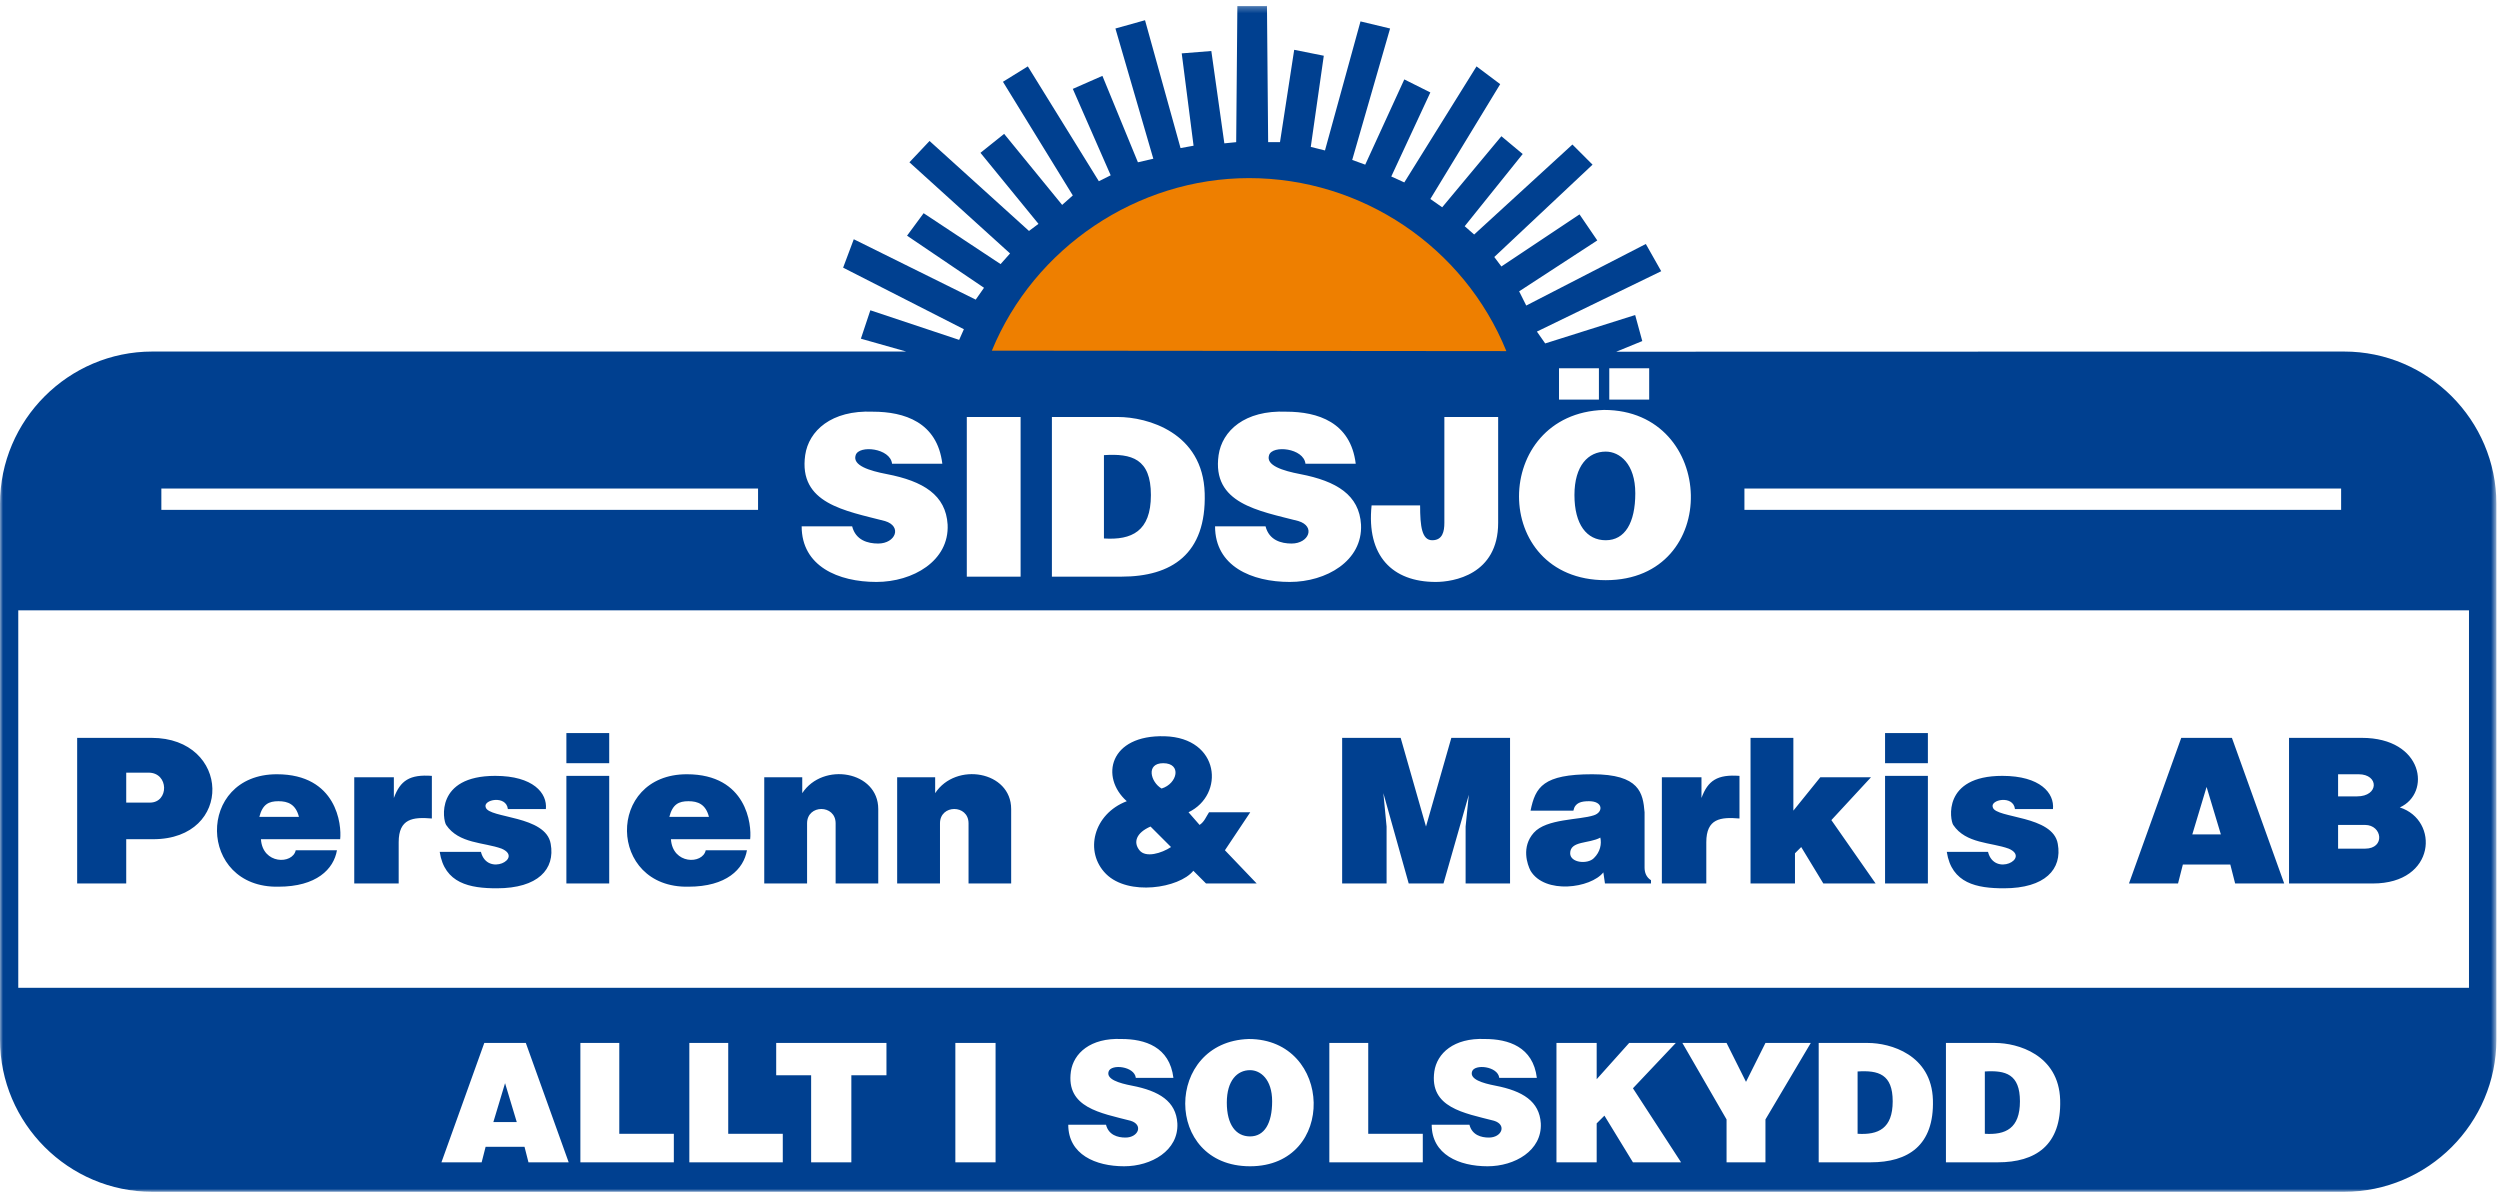 <?xml version="1.0" encoding="UTF-8"?>
<svg width="419px" height="200px" viewBox="0 0 419 200" version="1.1" xmlns="http://www.w3.org/2000/svg" xmlns:xlink="http://www.w3.org/1999/xlink">
    <!-- Generator: Sketch 42 (36781) - http://www.bohemiancoding.com/sketch -->
    <title>logo</title>
    <desc>Created with Sketch.</desc>
    <defs>
        <polygon id="path-1" points="418.394 199 0 199 0 0.255 418.394 0.255"></polygon>
    </defs>
    <g id="Page-1" stroke="none" stroke-width="1" fill="none" fill-rule="evenodd">
        <g id="logo">
            <g id="Page-1">
                <g id="Group-3" transform="translate(0, 0.745)">
                    <mask id="mask-2" fill="white">
                        <use xlink:href="#path-1"></use>
                    </mask>
                    <g id="Clip-2"></g>
                    <path d="M149.509,76.976 C149.213,74.352 143.966,73.798 143.412,75.535 C142.821,77.272 145.74,78.158 148.622,78.713 C154.756,79.895 158.525,82.223 158.821,87.175 C159.116,93.272 152.982,96.789 146.885,96.789 C140.492,96.789 134.358,94.159 134.358,87.47 L142.821,87.47 C143.412,89.799 145.444,90.353 147.181,90.353 C150.1,90.353 151.246,87.47 148.326,86.584 C141.638,84.847 133.804,83.664 134.95,75.535 C135.541,71.47 139.31,67.96 146.294,68.255 C151.541,68.255 157.084,69.992 157.934,76.976 L149.509,76.976 Z M162.036,95.902 L171.053,95.902 L171.053,69.142 L162.036,69.142 L162.036,95.902 Z M176.299,69.142 L187.348,69.142 C192.3,69.142 201.612,71.729 201.907,81.928 C202.203,92.127 196.364,95.902 187.939,95.902 L176.299,95.902 L176.299,69.142 Z M185.02,75.535 L185.02,89.503 C189.676,89.799 192.891,88.32 192.891,82.223 C192.891,76.126 189.676,75.239 185.02,75.535 L185.02,75.535 Z M218.795,76.976 C218.499,74.352 213.252,73.798 212.698,75.535 C212.106,77.272 215.026,78.158 217.908,78.713 C224.042,79.895 227.811,82.223 228.107,87.175 C228.402,93.272 222.268,96.789 216.171,96.789 C209.778,96.789 203.644,94.159 203.644,87.47 L212.106,87.47 C212.698,89.799 214.73,90.353 216.467,90.353 C219.386,90.353 220.532,87.47 217.612,86.584 C210.924,84.847 203.09,83.664 204.236,75.535 C204.827,71.47 208.596,67.96 215.58,68.255 C220.827,68.255 226.37,69.992 227.22,76.976 L218.795,76.976 Z M242.075,69.142 L251.091,69.142 L251.091,86.879 C251.091,95.6 243.553,96.789 240.634,96.789 C233.354,96.789 228.994,92.422 229.88,83.96 L238.01,83.96 C238.01,87.47 238.306,89.799 240.042,89.799 C241.779,89.799 242.075,88.32 242.075,86.879 L242.075,69.142 Z M268.828,67.96 C287.748,67.96 288.635,96.493 269.124,96.493 C249.644,96.493 249.939,68.551 268.828,67.96 L268.828,67.96 Z M269.124,74.944 C266.205,74.944 263.877,77.272 263.877,82.223 C263.877,87.175 265.946,89.799 269.124,89.799 C272.339,89.799 274.075,86.879 274.075,81.928 C274.075,76.976 271.452,74.944 269.124,74.944 L269.124,74.944 Z M261.29,66.223 L267.978,66.223 L267.978,60.976 L261.29,60.976 L261.29,66.223 Z M269.715,66.223 L276.403,66.223 L276.403,60.976 L269.715,60.976 L269.715,66.223 Z M12.932,122.921 L25.401,122.921 C38.679,122.921 39.218,139.906 25.671,139.906 L21.155,139.906 L21.155,147.326 L12.932,147.326 L12.932,122.921 Z M21.155,128.751 L21.155,133.772 L25.131,133.772 C28.333,133.772 28.333,128.751 24.895,128.751 L21.155,128.751 Z M43.465,136.165 L50.104,136.165 C49.564,134.042 48.25,133.537 46.666,133.537 C45.049,133.537 44.004,134.042 43.465,136.165 L43.465,136.165 Z M49.564,141.759 L56.473,141.759 C55.934,144.927 53.036,147.865 46.666,147.865 C33.113,148.134 32.843,129.02 46.396,129.02 C56.473,129.02 57.282,137.513 57.012,139.906 L43.734,139.906 C44.004,144.152 49.059,144.152 49.564,141.759 L49.564,141.759 Z M59.372,129.526 L66.01,129.526 L66.01,132.997 C67.089,130.065 68.673,129.02 72.38,129.29 L72.38,136.435 C69.212,136.165 66.819,136.435 66.819,140.411 L66.819,147.326 L59.372,147.326 L59.372,129.526 Z M85.119,134.851 C84.849,132.458 80.873,133.267 81.412,134.581 C81.951,136.435 91.488,135.896 92.297,140.681 C93.072,144.927 90.174,148.134 83.265,148.134 C78.749,148.134 74.503,147.326 73.694,142.029 L80.603,142.029 C81.681,146.275 87.781,143.074 84.074,141.49 C81.142,140.411 76.896,140.681 74.773,137.513 C74.234,136.704 72.919,129.29 82.996,129.29 C89.365,129.29 91.758,132.188 91.488,134.851 L85.119,134.851 Z M94.926,147.325 L102.104,147.325 L102.104,129.29 L94.926,129.29 L94.926,147.325 Z M94.926,127.167 L102.104,127.167 L102.104,122.112 L94.926,122.112 L94.926,127.167 Z M112.181,136.165 L118.82,136.165 C118.28,134.042 116.966,133.537 115.382,133.537 C113.765,133.537 112.72,134.042 112.181,136.165 L112.181,136.165 Z M118.28,141.759 L125.189,141.759 C124.65,144.927 121.752,147.865 115.382,147.865 C101.829,148.134 101.559,129.02 115.113,129.02 C125.189,129.02 125.998,137.513 125.728,139.906 L112.45,139.906 C112.72,144.152 117.775,144.152 118.28,141.759 L118.28,141.759 Z M128.088,129.526 L134.457,129.526 L134.457,132.188 C137.928,126.897 147.196,128.481 147.196,134.851 L147.196,147.326 L140.051,147.326 L140.051,137.243 C140.051,134.042 135.266,134.042 135.266,137.243 L135.266,147.326 L128.088,147.326 L128.088,129.526 Z M150.364,129.526 L156.733,129.526 L156.733,132.188 C160.204,126.897 169.472,128.481 169.472,134.851 L169.472,147.326 L162.327,147.326 L162.327,137.243 C162.327,134.042 157.542,134.042 157.542,137.243 L157.542,147.326 L150.364,147.326 L150.364,129.526 Z M188.85,133.537 C184.334,129.526 185.918,122.381 195.22,122.651 C204.487,122.921 205.296,132.458 199.196,135.39 L201.05,137.513 C201.859,136.974 202.128,136.165 202.634,135.39 L209.543,135.39 L205.296,141.759 L210.621,147.326 L202.128,147.326 L200.005,145.197 C197.612,148.134 189.12,149.449 185.379,145.736 C181.666,142.029 183.256,135.66 188.85,133.537 L188.85,133.537 Z M194.681,131.413 C197.343,130.604 198.118,127.167 194.95,127.167 C192.018,127.167 192.827,130.335 194.681,131.413 L194.681,131.413 Z M192.827,137.783 C190.434,138.827 189.895,140.411 190.973,141.759 C192.018,143.074 194.681,142.265 196.264,141.22 L192.827,137.783 Z M234.751,122.921 L238.997,137.783 L243.243,122.921 L253.084,122.921 L253.084,147.326 L245.636,147.326 L245.636,137.783 L246.175,132.458 L241.929,147.326 L236.099,147.326 L231.852,132.188 L232.392,137.783 L232.392,147.326 L224.944,147.326 L224.944,122.921 L234.751,122.921 Z M256.521,135.12 C257.33,131.144 258.644,129.02 266.868,129.02 C274.821,129.02 275.36,132.188 275.63,135.39 L275.63,144.658 C275.63,145.466 275.899,146.275 276.708,146.781 L276.708,147.326 L268.991,147.326 L268.721,145.466 C266.598,148.134 258.914,149.179 256.521,145.197 C255.982,144.152 254.937,141.22 257.061,138.827 C259.184,136.435 264.744,136.704 267.137,135.896 C268.721,135.39 268.721,133.537 266.328,133.537 C265.014,133.537 263.969,133.772 263.7,135.12 L256.521,135.12 Z M268.215,139.636 C266.328,140.681 263.16,140.142 263.16,142.265 C263.16,143.883 266.092,144.152 267.137,143.074 C268.215,142.029 268.452,140.681 268.215,139.636 L268.215,139.636 Z M278.528,129.526 L285.167,129.526 L285.167,132.997 C286.246,130.065 287.829,129.02 291.537,129.29 L291.537,136.435 C288.369,136.165 285.976,136.435 285.976,140.411 L285.976,147.326 L278.528,147.326 L278.528,129.526 Z M293.39,122.921 L300.568,122.921 L300.568,135.12 L305.084,129.526 L313.577,129.526 L306.938,136.704 L314.352,147.326 L305.59,147.326 L301.883,141.22 L300.838,142.265 L300.838,147.326 L293.39,147.326 L293.39,122.921 Z M315.936,147.325 L323.114,147.325 L323.114,129.29 L315.936,129.29 L315.936,147.325 Z M315.936,127.167 L323.114,127.167 L323.114,122.112 L315.936,122.112 L315.936,127.167 Z M337.707,134.851 C337.437,132.458 333.461,133.267 334,134.581 C334.539,136.435 344.076,135.896 344.885,140.681 C345.66,144.927 342.762,148.134 335.853,148.134 C331.337,148.134 327.091,147.326 326.282,142.029 L333.191,142.029 C334.269,146.275 340.369,143.074 336.662,141.49 C333.73,140.411 329.484,140.681 327.361,137.513 C326.821,136.704 325.507,129.29 335.584,129.29 C341.953,129.29 344.346,132.188 344.076,134.851 L337.707,134.851 Z M365.577,122.921 L374.07,122.921 L382.832,147.326 L374.609,147.326 L373.8,144.152 L365.847,144.152 L365.038,147.326 L356.815,147.326 L365.577,122.921 Z M367.431,139.097 L372.216,139.097 L369.824,131.144 L367.431,139.097 Z M383.641,122.921 L395.841,122.921 C406.187,122.921 407.501,132.188 402.21,134.581 C408.849,136.704 408.31,147.326 397.694,147.326 L383.641,147.326 L383.641,122.921 Z M391.864,129.02 L391.864,132.728 L395.032,132.728 C398.739,132.728 398.739,129.02 395.301,129.02 L391.864,129.02 Z M391.864,137.513 L391.864,141.49 L396.38,141.49 C399.817,141.49 399.278,137.513 396.38,137.513 L391.864,137.513 Z M81.167,174.055 L88.128,174.055 L95.311,194.059 L88.571,194.059 L87.908,191.458 L81.388,191.458 L80.725,194.059 L73.985,194.059 L81.167,174.055 Z M82.686,187.314 L86.609,187.314 L84.648,180.795 L82.686,187.314 Z M97.272,174.055 L103.792,174.055 L103.792,189.276 L112.935,189.276 L112.935,194.059 L97.272,194.059 L97.272,174.055 Z M115.532,174.055 L122.051,174.055 L122.051,189.276 L131.195,189.276 L131.195,194.059 L115.532,194.059 L115.532,174.055 Z M130.09,174.055 L148.57,174.055 L148.57,179.469 L142.686,179.469 L142.686,194.059 L135.946,194.059 L135.946,179.469 L130.09,179.469 L130.09,174.055 Z M160.117,194.059 L166.858,194.059 L166.858,174.055 L160.117,174.055 L160.117,194.059 Z M190.366,179.911 C190.145,177.95 186.222,177.535 185.808,178.834 C185.366,180.132 187.548,180.795 189.703,181.21 C194.289,182.093 197.106,183.834 197.327,187.535 C197.548,192.094 192.963,194.722 188.405,194.722 C183.626,194.722 179.04,192.757 179.04,187.757 L185.366,187.757 C185.808,189.497 187.327,189.911 188.626,189.911 C190.808,189.911 191.664,187.757 189.482,187.093 C184.482,185.795 178.626,184.911 179.482,178.834 C179.924,175.795 182.742,173.171 187.963,173.392 C191.885,173.392 196.029,174.69 196.664,179.911 L190.366,179.911 Z M209.289,173.392 C223.432,173.392 224.095,194.722 209.509,194.722 C194.947,194.722 195.168,173.834 209.289,173.392 L209.289,173.392 Z M209.509,178.613 C207.355,178.613 205.614,180.353 205.614,184.055 C205.614,187.757 207.134,189.718 209.509,189.718 C211.913,189.718 213.211,187.535 213.211,183.834 C213.211,180.132 211.25,178.613 209.509,178.613 L209.509,178.613 Z M222.797,174.055 L229.316,174.055 L229.316,189.276 L238.46,189.276 L238.46,194.059 L222.797,194.059 L222.797,174.055 Z M251.277,179.911 C251.056,177.95 247.134,177.535 246.72,178.834 C246.277,180.132 248.46,180.795 250.614,181.21 C255.2,182.093 258.018,183.834 258.239,187.535 C258.46,192.094 253.874,194.722 249.316,194.722 C244.537,194.722 239.952,192.757 239.952,187.757 L246.277,187.757 C246.72,189.497 248.239,189.911 249.537,189.911 C251.72,189.911 252.576,187.757 250.393,187.093 C245.393,185.795 239.537,184.911 240.393,178.834 C240.835,175.795 243.653,173.171 248.874,173.392 C252.797,173.392 256.94,174.69 257.576,179.911 L251.277,179.911 Z M260.863,174.055 L267.603,174.055 L267.603,180.132 L273.045,174.055 L280.863,174.055 L273.681,181.652 L281.747,194.059 L273.681,194.059 L268.902,186.237 L267.603,187.535 L267.603,194.059 L260.863,194.059 L260.863,174.055 Z M281.968,174.055 L289.371,174.055 L292.631,180.574 L295.89,174.055 L303.487,174.055 L295.89,186.872 L295.89,194.059 L289.371,194.059 L289.371,186.872 L281.968,174.055 Z M304.813,174.055 L313.073,174.055 C316.774,174.055 323.736,175.988 323.957,183.613 C324.178,191.237 319.813,194.059 313.515,194.059 L304.813,194.059 L304.813,174.055 Z M311.332,178.834 L311.332,189.276 C314.813,189.497 317.216,188.392 317.216,183.834 C317.216,179.276 314.813,178.613 311.332,178.834 L311.332,178.834 Z M326.139,174.055 L334.399,174.055 C338.1,174.055 345.061,175.988 345.283,183.613 C345.504,191.237 341.139,194.059 334.841,194.059 L326.139,194.059 L326.139,174.055 Z M332.658,178.834 L332.658,189.276 C336.139,189.497 338.542,188.392 338.542,183.834 C338.542,179.276 336.139,178.613 332.658,178.834 L332.658,178.834 Z M3.062,164.813 L413.802,164.813 L413.802,101.544 L3.062,101.544 L3.062,164.813 Z M27.043,84.707 L127.049,84.707 L127.049,81.135 L27.043,81.135 L27.043,84.707 Z M292.366,84.707 L392.372,84.707 L392.372,81.135 L292.366,81.135 L292.366,84.707 Z M270.879,58.203 L275.245,56.417 L274.054,52.052 L258.974,56.814 L257.585,54.829 L278.419,44.71 L275.84,40.146 L255.799,50.464 L254.608,48.083 L267.704,39.551 L264.728,35.185 L251.632,43.916 L250.441,42.329 L266.911,26.852 L263.537,23.478 L247.068,38.559 L245.481,37.17 L255.204,25.066 L251.632,22.089 L241.711,33.995 L239.726,32.606 L251.433,13.359 L247.465,10.382 L235.361,29.828 L233.178,28.836 L239.726,14.748 L235.361,12.565 L228.813,26.852 L226.63,26.058 L232.98,4.033 L228.019,2.842 L222.066,24.47 L219.685,23.875 L221.868,8.596 L216.907,7.604 L214.526,23.081 L212.542,23.081 L212.344,0.255 L207.383,0.263 L207.185,23.081 L205.2,23.28 L203.018,7.803 L198.057,8.2 L200.041,23.677 L197.859,24.074 L191.906,2.644 L186.945,4.033 L193.295,25.859 L190.715,26.455 L184.763,11.97 L179.802,14.152 L186.152,28.637 L184.167,29.63 L172.262,10.382 L168.095,12.962 L179.802,32.011 L178.016,33.598 L168.293,21.692 L164.325,24.867 L174.048,36.773 L172.46,37.963 L155.792,22.883 L152.419,26.455 L169.285,41.733 L167.698,43.519 L154.8,34.987 L152.022,38.757 L164.92,47.488 L163.531,49.472 L143.093,39.352 L141.307,44.115 L161.547,54.433 L160.753,56.218 L145.871,51.258 L144.284,56.02 L151.885,58.174 L25.512,58.174 C11.481,58.174 -0,69.655 -0,83.686 L-0,173.488 C-0,187.519 11.481,199 25.512,199 L392.882,199 C406.914,199 418.394,187.519 418.394,173.488 L418.394,83.686 C418.394,69.656 406.914,58.171 392.882,58.174 L270.879,58.203 Z" id="Fill-1" fill="#004090" mask="url(#mask-2)"></path>
                </g>
                <path d="M252.465,58.845 L166.236,58.768 C173.329,41.491 190.606,29.852 209.338,29.852 C228.253,29.852 245.372,41.385 252.465,58.845" id="Fill-4" fill="#EE7F00"></path>
            </g>
        </g>
    </g>
</svg>